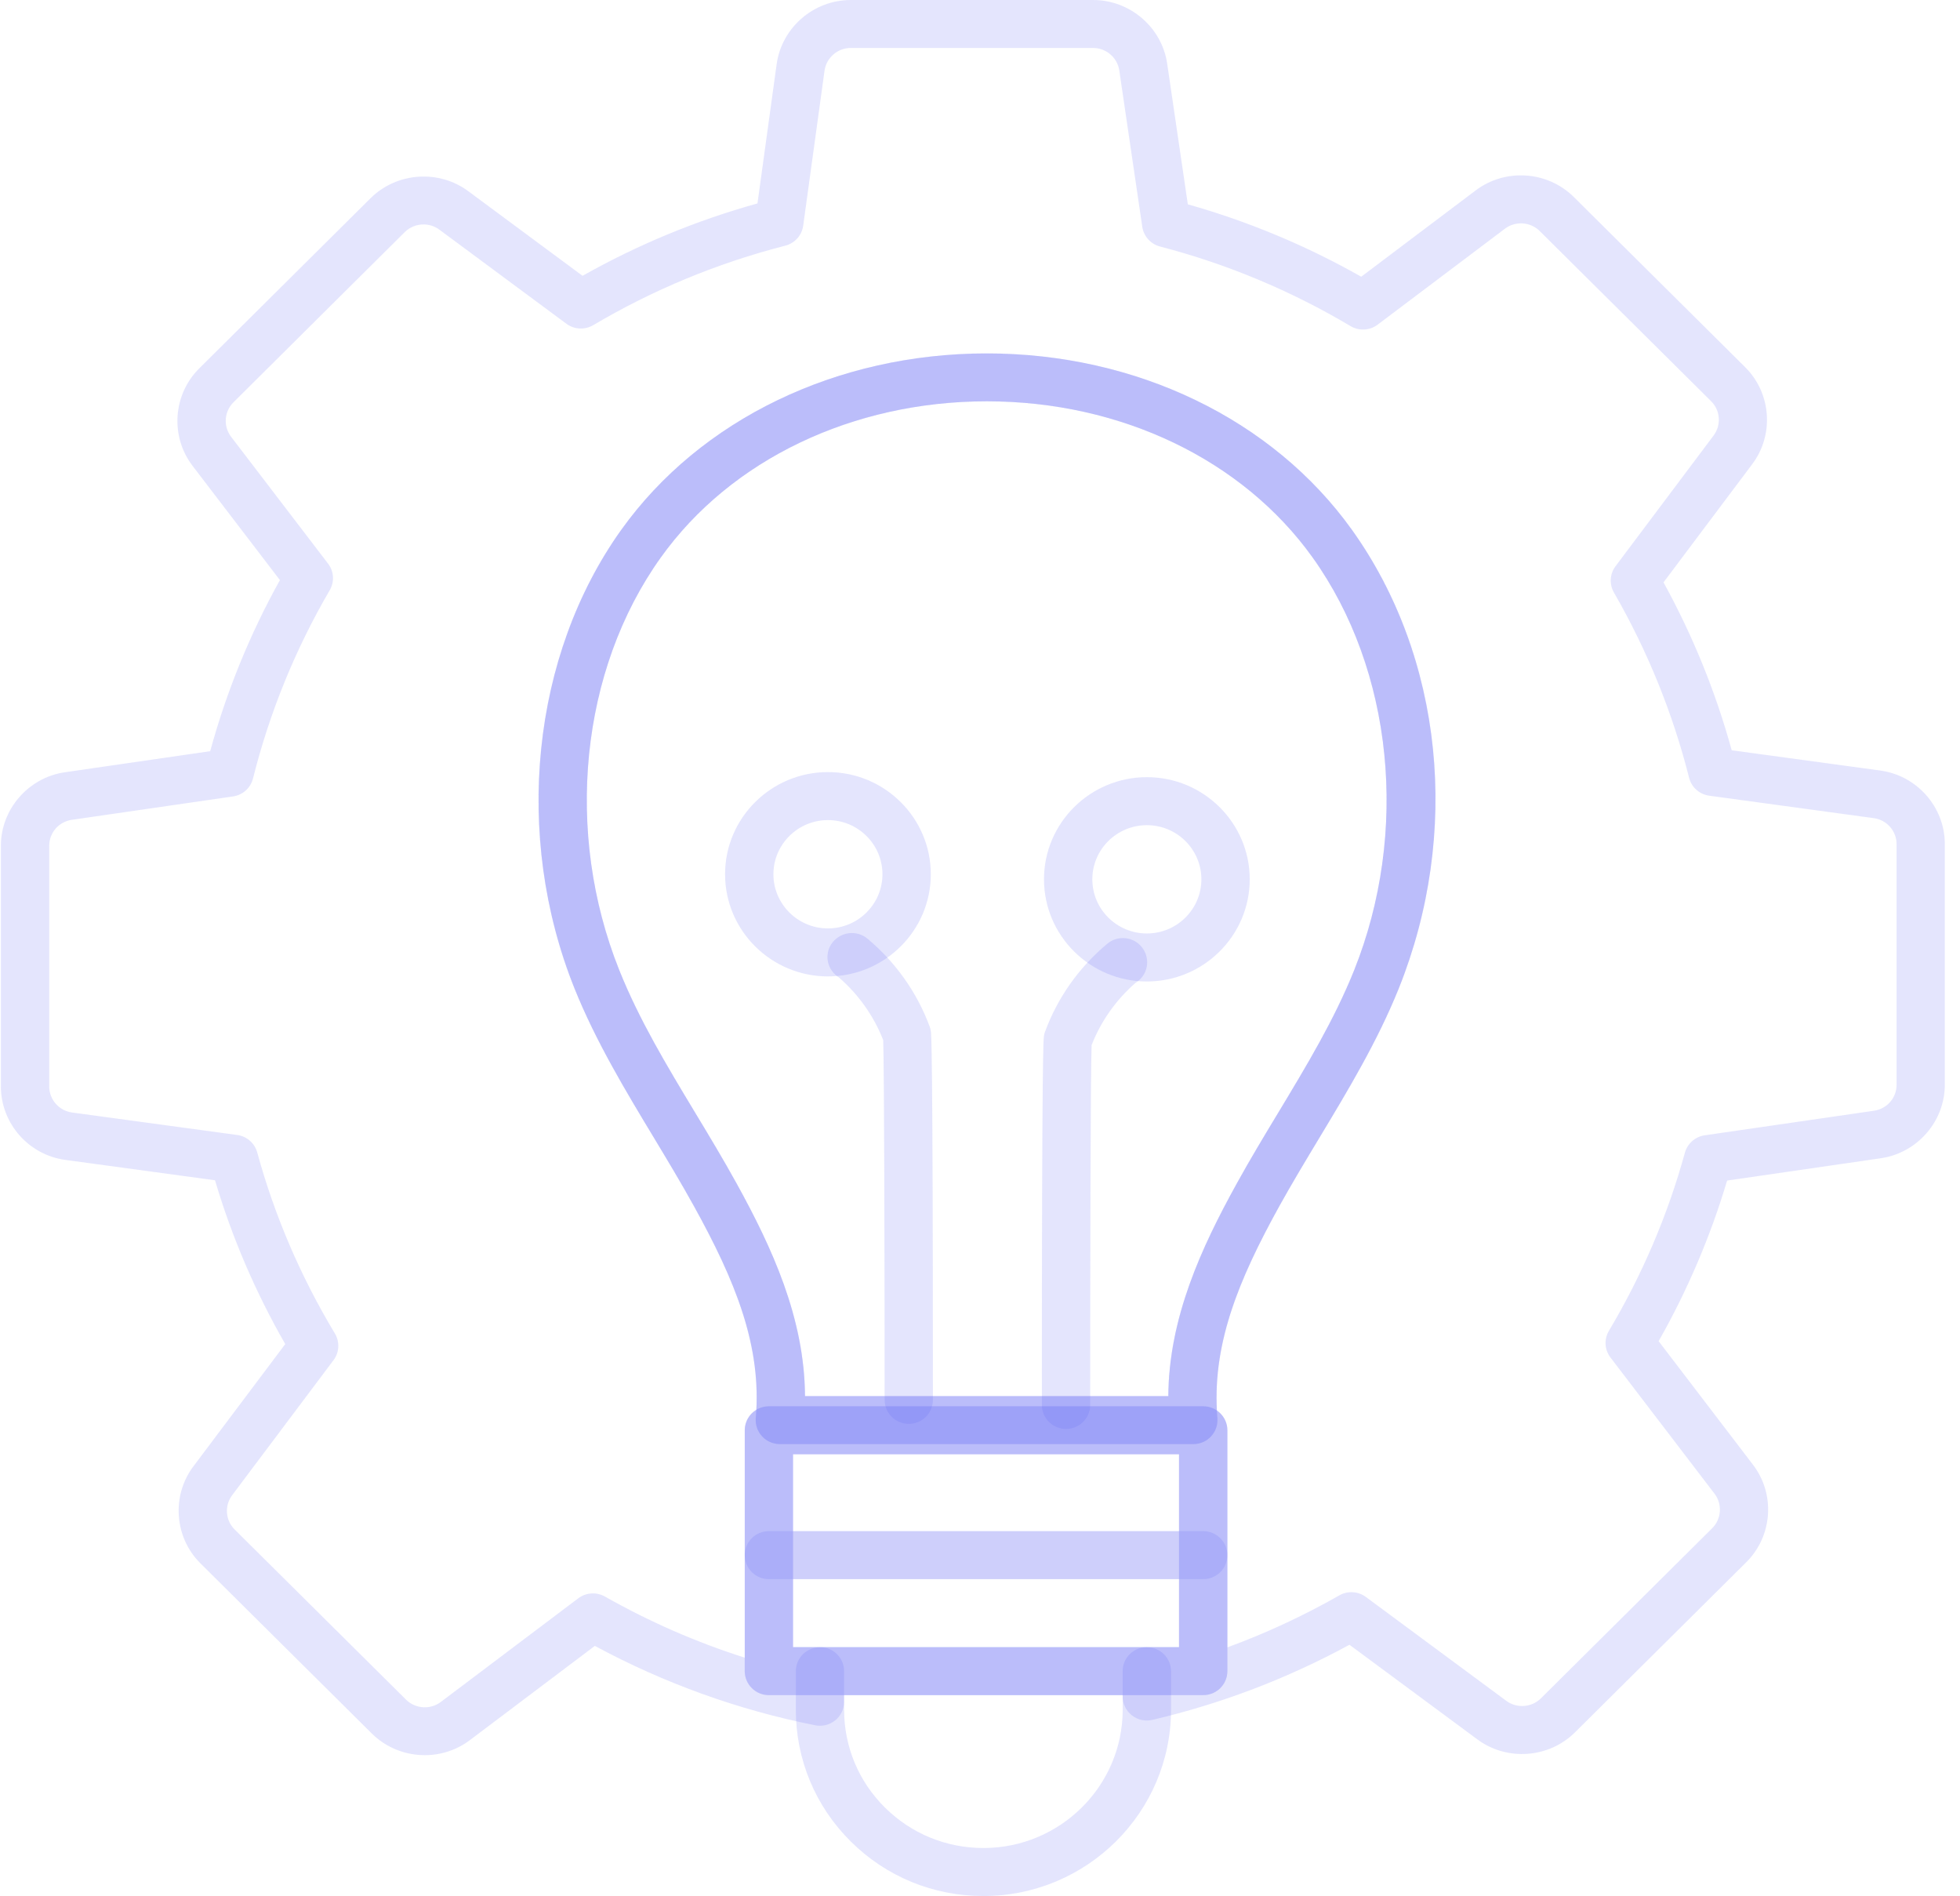 <svg width="122" height="118" viewBox="0 0 122 118" fill="none" xmlns="http://www.w3.org/2000/svg">
<g clip-path="url(#clip0_284_6216)">
<path d="M74.282 89.875H48.543C48.123 89.875 47.72 89.699 47.434 89.391C47.148 89.082 47.007 88.672 47.042 88.254C47.424 83.78 45.782 79.75 43.2 75.079C42.405 73.641 41.536 72.196 40.693 70.797C38.916 67.851 37.08 64.804 35.755 61.511C31.934 51.99 33.078 40.789 38.672 32.968C43.585 26.102 52.086 21.999 61.409 21.995C61.412 21.995 61.416 21.995 61.419 21.995C70.729 21.995 79.222 26.098 84.145 32.968C89.824 40.904 90.944 51.842 87.066 61.511C85.742 64.804 83.905 67.851 82.129 70.801C81.288 72.196 80.416 73.645 79.621 75.079C77.04 79.75 75.398 83.78 75.775 88.258C75.811 88.675 75.67 89.086 75.383 89.394C75.105 89.699 74.702 89.875 74.282 89.875ZM50.108 86.887H72.721C72.756 82.016 74.772 77.653 76.99 73.641C77.81 72.154 78.696 70.685 79.554 69.265C81.348 66.287 83.044 63.475 84.28 60.403C87.73 51.797 86.72 41.708 81.701 34.694C77.344 28.609 69.765 24.976 61.427 24.976C61.423 24.976 61.419 24.976 61.416 24.976C53.064 24.98 45.481 28.613 41.134 34.694C36.115 41.708 35.102 51.8 38.556 60.399C39.788 63.471 41.484 66.284 43.278 69.261C44.136 70.681 45.022 72.154 45.842 73.638C48.059 77.657 50.076 82.019 50.108 86.887Z" fill="#6366F1" fill-opacity="0.17"/>
<path d="M66.354 88.931C65.524 88.931 64.85 88.262 64.85 87.437C64.85 65.151 64.952 64.622 64.984 64.45C64.998 64.369 65.019 64.292 65.047 64.215C65.828 62.086 67.17 60.192 68.929 58.73C69.483 58.267 70.295 58.264 70.853 58.723C71.489 59.245 71.595 60.192 71.072 60.827C70.963 60.96 70.836 61.073 70.694 61.157C69.476 62.216 68.529 63.552 67.947 65.042C67.88 66.771 67.859 79.189 67.859 87.434C67.859 88.262 67.188 88.931 66.354 88.931Z" fill="#6366F1" fill-opacity="0.17"/>
<path d="M71.386 61.083C67.855 61.083 64.983 58.232 64.983 54.725C64.983 51.218 67.855 48.367 71.386 48.367C74.918 48.367 77.789 51.218 77.789 54.725C77.789 58.228 74.918 61.083 71.386 61.083ZM71.386 51.355C69.514 51.355 67.992 52.866 67.992 54.725C67.992 56.584 69.514 58.095 71.386 58.095C73.258 58.095 74.78 56.584 74.78 54.725C74.78 52.866 73.258 51.355 71.386 51.355Z" fill="#6366F1" fill-opacity="0.17"/>
<path d="M56.568 88.616C55.738 88.616 55.063 87.946 55.063 87.122C55.063 78.877 55.039 66.456 54.975 64.73C54.389 63.233 53.439 61.89 52.21 60.827C52.076 60.743 51.956 60.638 51.85 60.511C51.327 59.877 51.405 58.951 52.04 58.428C52.047 58.421 52.072 58.404 52.079 58.397C52.637 57.955 53.443 57.958 53.99 58.414C55.745 59.877 57.087 61.774 57.871 63.899C57.899 63.976 57.921 64.053 57.935 64.134C57.967 64.306 58.069 64.835 58.069 87.125C58.072 87.949 57.398 88.616 56.568 88.616Z" fill="#6366F1" fill-opacity="0.17"/>
<path d="M51.535 60.767C48.003 60.767 45.132 57.916 45.132 54.409C45.132 50.903 48.003 48.051 51.535 48.051C55.066 48.051 57.938 50.903 57.938 54.409C57.938 57.916 55.066 60.767 51.535 60.767ZM51.535 51.039C49.663 51.039 48.141 52.551 48.141 54.409C48.141 56.268 49.663 57.78 51.535 57.78C53.406 57.78 54.928 56.268 54.928 54.409C54.928 52.551 53.406 51.039 51.535 51.039Z" fill="#6366F1" fill-opacity="0.17"/>
<path d="M74.893 98.281H47.859C47.029 98.281 46.355 97.611 46.355 96.787V89.016C46.355 88.191 47.029 87.522 47.859 87.522H74.893C75.723 87.522 76.398 88.191 76.398 89.016V96.787C76.398 97.611 75.727 98.281 74.893 98.281ZM49.363 95.293H73.389V90.51H49.363V95.293Z" fill="#6366F1" fill-opacity="0.17"/>
<path d="M74.893 105.498H47.859C47.029 105.498 46.355 104.828 46.355 104.004V96.783C46.355 95.959 47.029 95.289 47.859 95.289H74.893C75.723 95.289 76.398 95.959 76.398 96.783V104.004C76.398 104.832 75.727 105.498 74.893 105.498ZM49.363 102.51H73.389V98.277H49.363V102.51Z" fill="#6366F1" fill-opacity="0.17"/>
<path d="M26.439 109.233C25.239 109.233 24.041 108.777 23.144 107.886L12.475 97.295C10.851 95.682 10.664 93.087 12.037 91.26L17.755 83.65C15.901 80.417 14.432 76.997 13.383 73.455L4.081 72.189C1.785 71.884 0.055 69.917 0.055 67.613V52.639C0.055 50.359 1.768 48.392 4.038 48.062L13.083 46.75C14.096 43.044 15.551 39.47 17.423 36.103L11.985 28.991C10.582 27.154 10.766 24.545 12.408 22.921L23.067 12.334C24.698 10.721 27.312 10.535 29.148 11.899L36.261 17.166C39.686 15.234 43.342 13.719 47.149 12.66L48.342 3.994C48.66 1.715 50.645 0 52.958 0H68.042C70.337 0 72.319 1.701 72.65 3.956L73.936 12.716C77.697 13.779 81.32 15.29 84.729 17.222L91.855 11.85C93.699 10.458 96.326 10.636 97.965 12.264L108.63 22.854C110.255 24.468 110.442 27.063 109.068 28.886L103.545 36.244C105.364 39.551 106.791 43.058 107.79 46.694L117.029 47.953C119.324 48.262 121.055 50.229 121.055 52.53V67.508C121.055 69.787 119.342 71.755 117.071 72.084L107.504 73.473C106.469 76.945 105.039 80.301 103.241 83.468L109.114 91.158C110.516 92.989 110.336 95.598 108.698 97.225L98.032 107.816C96.408 109.429 93.794 109.615 91.958 108.251L83.998 102.363C80.127 104.467 76.005 106.038 71.729 107.037C71.284 107.143 70.811 107.037 70.45 106.753C70.09 106.469 69.878 106.038 69.878 105.582V104.004C69.878 103.18 70.553 102.51 71.383 102.51H73.389V90.506H49.363V102.51H51.037C51.867 102.51 52.541 103.18 52.541 104.004V105.912C52.541 106.361 52.34 106.785 51.99 107.065C51.641 107.35 51.182 107.462 50.74 107.374C45.937 106.417 41.329 104.754 37.027 102.433L29.25 108.296C28.421 108.924 27.428 109.233 26.439 109.233ZM26.365 13.968C25.938 13.968 25.514 14.129 25.193 14.445L14.534 25.036C13.952 25.611 13.888 26.537 14.386 27.185L20.422 35.08C20.789 35.56 20.828 36.209 20.524 36.731C18.384 40.399 16.777 44.341 15.749 48.448C15.601 49.037 15.11 49.479 14.506 49.566L4.473 51.022C3.657 51.141 3.064 51.821 3.064 52.642V67.62C3.064 68.433 3.675 69.128 4.483 69.237L14.764 70.636C15.361 70.716 15.852 71.144 16.011 71.723C17.088 75.661 18.716 79.452 20.845 82.991C21.156 83.51 21.124 84.165 20.761 84.649L14.45 93.055C13.962 93.701 14.029 94.62 14.605 95.188L25.274 105.778C25.853 106.354 26.785 106.417 27.439 105.922L35.996 99.47C36.476 99.108 37.126 99.066 37.652 99.361C40.425 100.932 43.338 102.205 46.358 103.166V89.016C46.358 88.472 46.651 87.999 47.085 87.736C47.301 83.468 45.69 79.571 43.207 75.079C42.413 73.641 41.544 72.196 40.7 70.797C38.924 67.851 37.087 64.804 35.763 61.511C31.942 51.99 33.086 40.789 38.68 32.968C43.592 26.102 52.093 21.999 61.416 21.995C61.42 21.995 61.423 21.995 61.427 21.995C70.736 21.995 79.23 26.098 84.153 32.968C89.832 40.904 90.951 51.842 87.073 61.511C85.749 64.804 83.913 67.851 82.136 70.801C81.296 72.196 80.424 73.645 79.629 75.079C77.139 79.585 75.525 83.496 75.751 87.785C76.143 88.055 76.401 88.504 76.401 89.012V102.524C78.802 101.644 81.133 100.56 83.369 99.287C83.888 98.993 84.534 99.031 85.015 99.385L93.759 105.852C94.412 106.336 95.334 106.269 95.91 105.701L106.575 95.111C107.154 94.535 107.218 93.61 106.723 92.964L100.243 84.485C99.872 84.001 99.837 83.345 100.148 82.822C102.217 79.347 103.81 75.619 104.876 71.741C105.035 71.169 105.519 70.741 106.109 70.657L116.64 69.128C117.46 69.009 118.053 68.328 118.053 67.508V52.533C118.053 51.72 117.442 51.025 116.633 50.917H116.63L106.391 49.521C105.784 49.437 105.286 48.995 105.138 48.406C104.117 44.369 102.542 40.491 100.458 36.875C100.162 36.359 100.201 35.718 100.557 35.241L106.663 27.105C107.151 26.456 107.084 25.541 106.512 24.973L95.839 14.378C95.26 13.803 94.331 13.74 93.678 14.231L85.749 20.207C85.258 20.575 84.594 20.61 84.068 20.298C80.36 18.092 76.369 16.426 72.209 15.343C71.626 15.192 71.188 14.708 71.1 14.112L69.67 4.384C69.553 3.584 68.85 2.984 68.038 2.984H52.958C52.139 2.984 51.436 3.591 51.323 4.398L49.995 14.045C49.914 14.645 49.472 15.139 48.879 15.29C44.669 16.37 40.651 18.032 36.928 20.235C36.406 20.543 35.745 20.512 35.258 20.151L27.347 14.291C27.057 14.077 26.711 13.968 26.365 13.968ZM50.108 86.887H72.721C72.756 82.016 74.773 77.653 76.991 73.641C77.81 72.154 78.697 70.685 79.555 69.265C81.349 66.287 83.044 63.475 84.28 60.403C87.73 51.797 86.72 41.708 81.702 34.694C77.344 28.609 69.765 24.976 61.427 24.976C61.423 24.976 61.42 24.976 61.416 24.976C53.064 24.98 45.482 28.613 41.134 34.694C36.116 41.708 35.102 51.8 38.556 60.399C39.789 63.471 41.484 66.284 43.278 69.261C44.136 70.681 45.023 72.154 45.842 73.638C48.06 77.657 50.076 82.019 50.108 86.887Z" fill="#6366F1" fill-opacity="0.17"/>
<path d="M61.212 118C58.09 118 55.158 116.794 52.955 114.605C50.751 112.417 49.536 109.503 49.536 106.406V104.007C49.536 103.183 50.211 102.514 51.041 102.514H71.386C72.216 102.514 72.891 103.183 72.891 104.007V106.406C72.887 112.799 67.65 118 61.212 118ZM52.541 105.498V106.403C52.541 108.703 53.442 110.867 55.081 112.491C56.716 114.114 58.895 115.012 61.212 115.012C65.993 115.012 69.882 111.151 69.882 106.403V105.498H52.541Z" fill="#6366F1" fill-opacity="0.17"/>
<path d="M74.893 105.498H47.859C47.029 105.498 46.355 104.828 46.355 104.004V89.012C46.355 88.188 47.029 87.518 47.859 87.518H74.893C75.723 87.518 76.398 88.188 76.398 89.012V104.004C76.398 104.832 75.727 105.498 74.893 105.498ZM49.363 102.51H73.389V90.506H49.363V102.51Z" fill="#6366F1" fill-opacity="0.17"/>
<path d="M74.282 89.875H48.543C48.123 89.875 47.72 89.699 47.434 89.391C47.148 89.082 47.007 88.672 47.042 88.254C47.424 83.78 45.782 79.75 43.2 75.079C42.405 73.641 41.536 72.196 40.693 70.797C38.916 67.851 37.08 64.804 35.755 61.511C31.934 51.99 33.078 40.789 38.672 32.968C43.585 26.102 52.086 21.999 61.409 21.995C61.412 21.995 61.416 21.995 61.419 21.995C70.729 21.995 79.222 26.098 84.145 32.968C89.824 40.904 90.944 51.842 87.066 61.511C85.742 64.804 83.905 67.851 82.129 70.801C81.288 72.196 80.416 73.645 79.621 75.079C77.04 79.75 75.398 83.78 75.775 88.258C75.811 88.675 75.67 89.086 75.383 89.394C75.105 89.699 74.702 89.875 74.282 89.875ZM50.108 86.887H72.721C72.756 82.016 74.772 77.653 76.99 73.641C77.81 72.154 78.696 70.685 79.554 69.265C81.348 66.287 83.044 63.475 84.28 60.403C87.73 51.797 86.72 41.708 81.701 34.694C77.344 28.609 69.765 24.976 61.427 24.976C61.423 24.976 61.419 24.976 61.416 24.976C53.064 24.98 45.481 28.613 41.134 34.694C36.115 41.708 35.102 51.8 38.556 60.399C39.788 63.471 41.484 66.284 43.278 69.261C44.136 70.681 45.022 72.154 45.842 73.638C48.059 77.657 50.076 82.019 50.108 86.887Z" fill="#6366F1" fill-opacity="0.17"/>
</g>
<defs>
<clipPath id="clip0_284_6216">
<rect width="121" height="118" fill="white" transform="translate(0.055)"/>
</clipPath>
</defs>
</svg>
